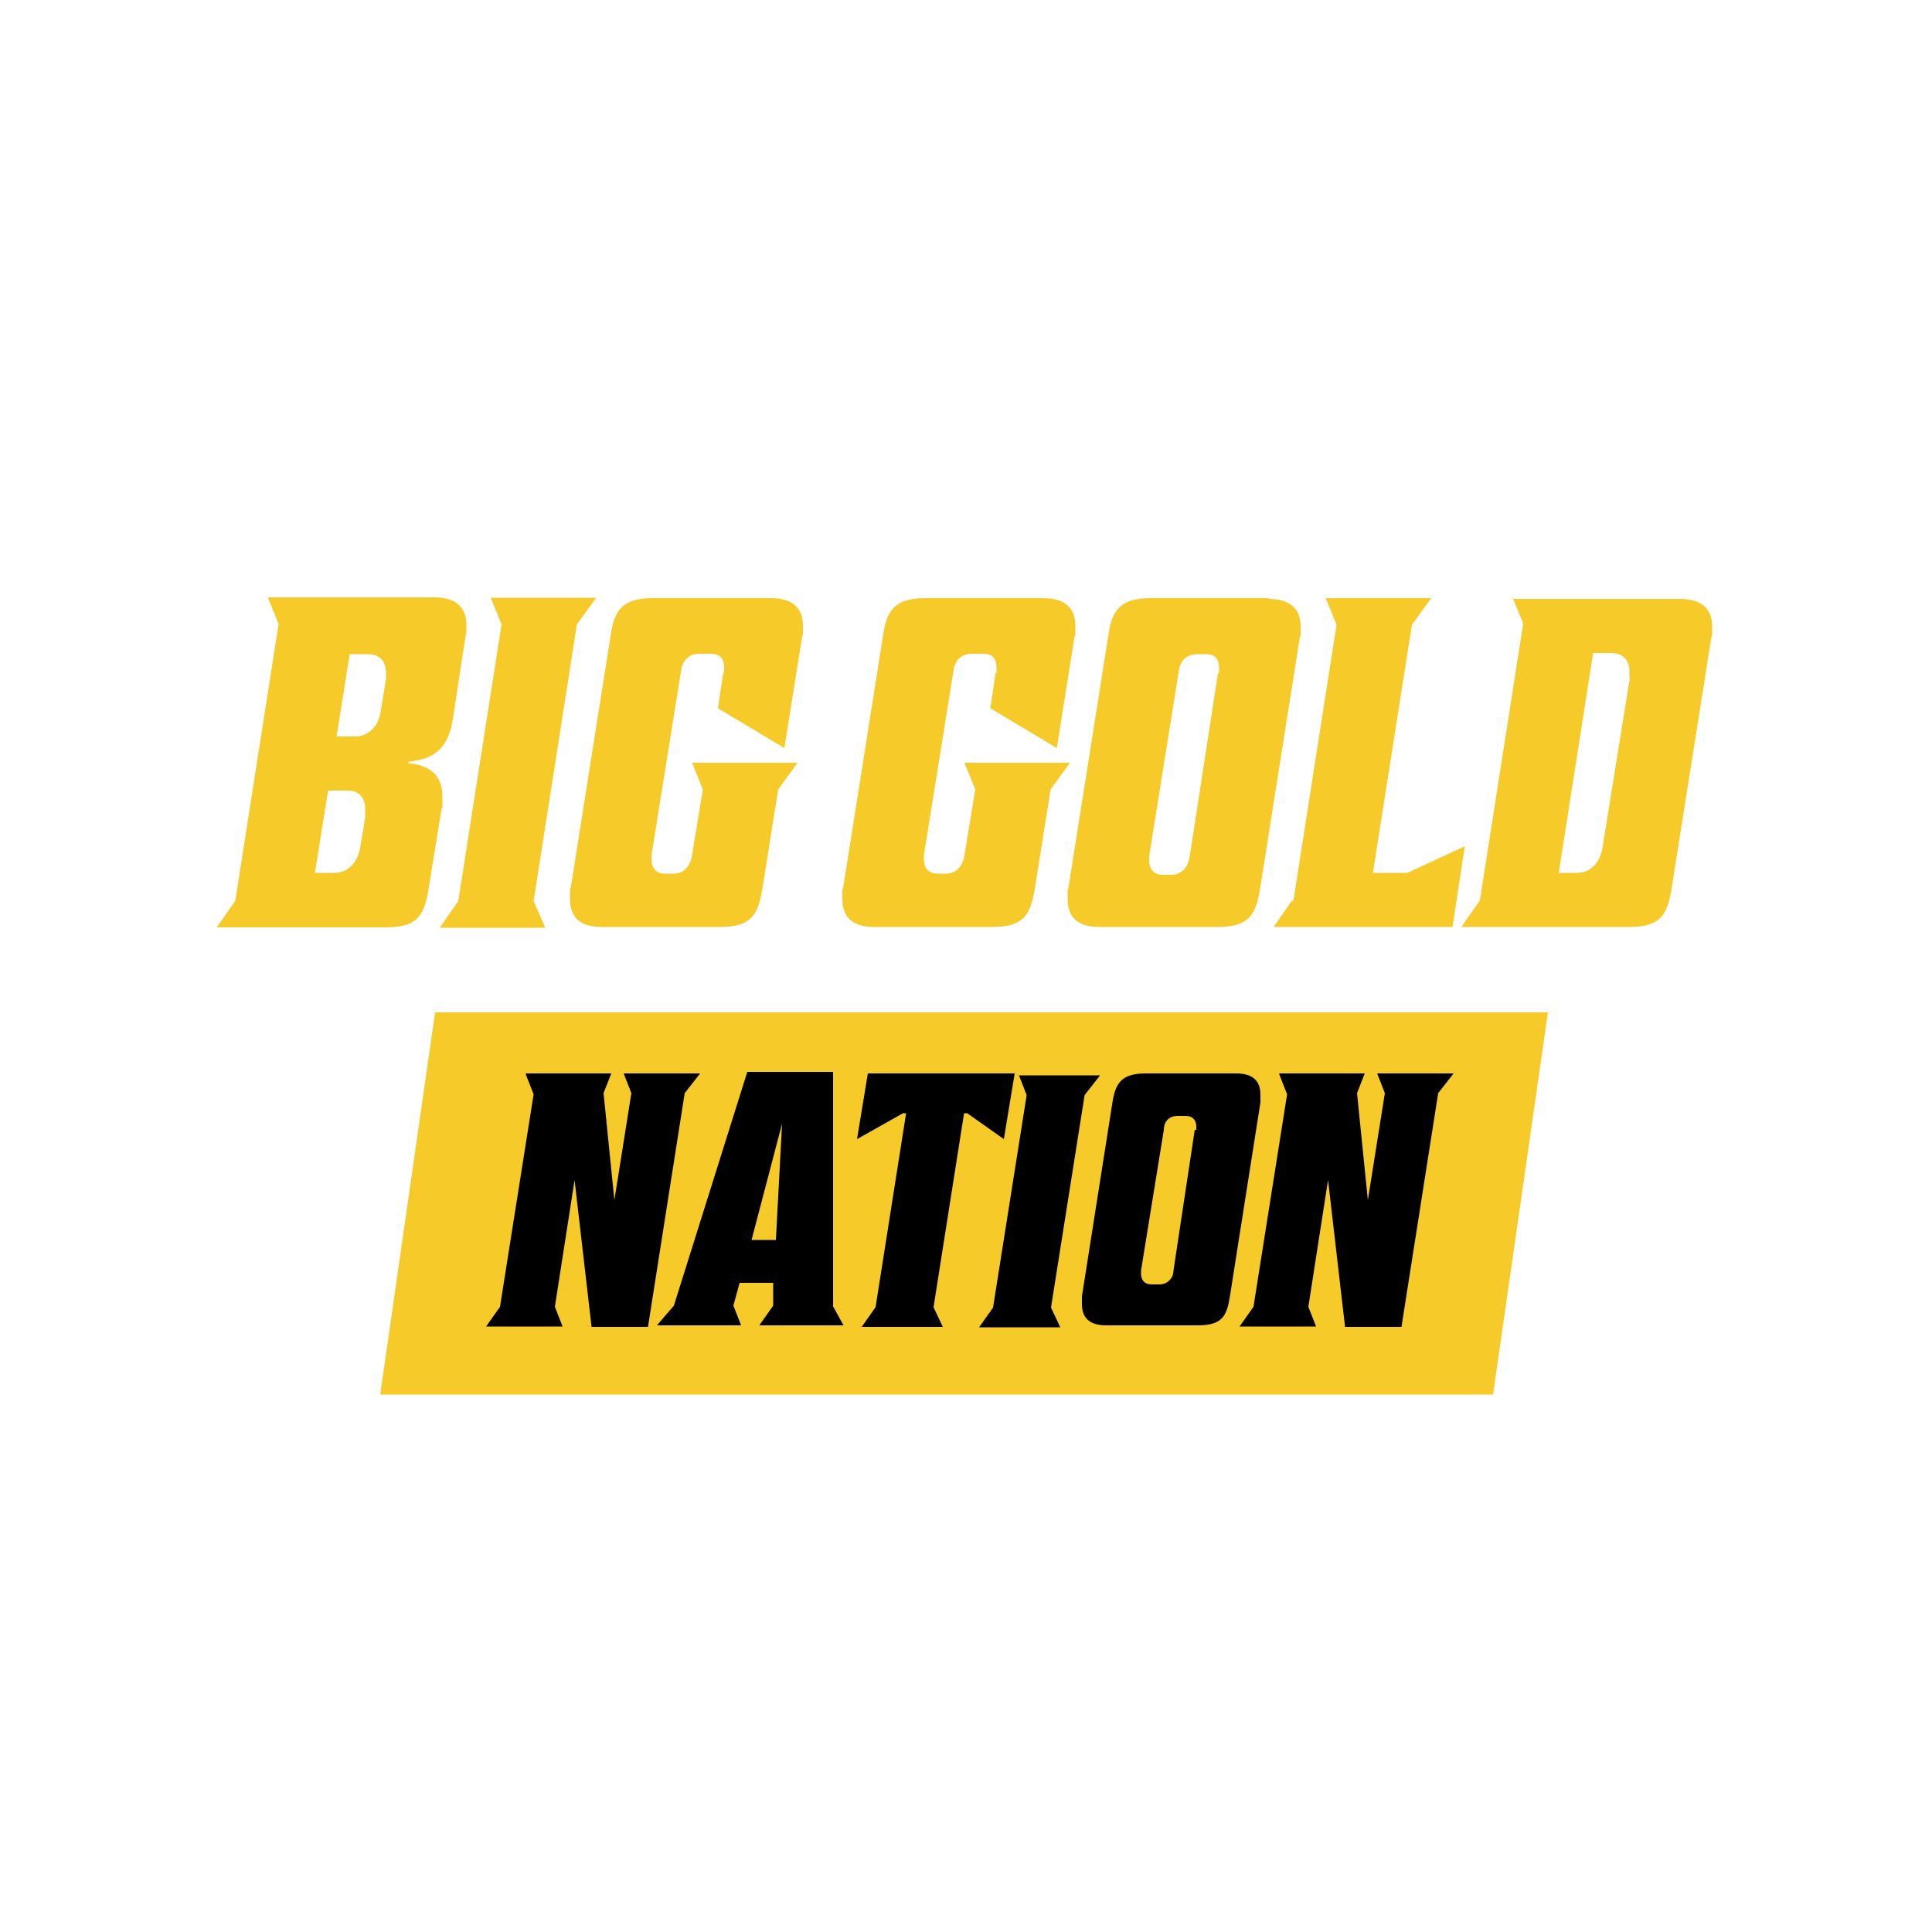 <?xml version="1.0" encoding="UTF-8"?>
<svg id="Layer_1" xmlns="http://www.w3.org/2000/svg" version="1.1" viewBox="0 0 500 500">
  <!-- Generator: Adobe Illustrator 29.0.0, SVG Export Plug-In . SVG Version: 2.1.0 Build 186)  -->
  <defs>
    <style>
      .st0 {
        fill: #e10034;
      }

      .st1 {
        isolation: isolate;
      }

      .st2 {
        fill: #f6ca28;
      }

      .st3 {
        display: none;
      }
    </style>
  </defs>
  <g id="Background" class="st3">
    <rect class="st0" x="121.2" y="176.1" width="256.8" height="147.8"/>
  </g>
  <g class="st1">
    <path class="st2" d="M105.6,197.5c5.5.5,8.9,3,8.9,8.7s0,1.8-.2,3l-3.4,20.9c-1.1,6.7-2.8,9.9-11,9.9h-43.8l4.8-6.9,11.2-71.6-2.8-6.9h43.1c5.5,0,8.3,2.5,8.3,7.1s0,1.8-.2,2.8l-3.2,20.9c-1.1,7.6-4.1,11-11.5,11.7l-.2.5ZM94.5,211v-1.6c0-2.8-1.4-4.8-4.6-4.8h-5l-3.4,21.3h5c3.7,0,6-2.8,6.7-6.4,0,0,1.4-8.5,1.4-8.5ZM87.2,190.6h4.6c3.7,0,6.2-2.8,6.7-6.4l1.4-8.5v-1.4c0-3-1.4-5-4.8-5h-4.6l-3.4,21.3h.2Z"/>
    <path class="st2" d="M141.1,240.1h-27.3l4.8-6.9,11.2-71.6-2.8-6.9h27.3l-5,6.9-11.2,71.6s3,6.9,3,6.9Z"/>
    <path class="st2" d="M187.4,174.3v-1.4c0-2.3-.9-3.7-3.4-3.7h-3c-3,0-4.6,2.1-4.8,4.8l-7.6,47.3v1.1c0,2.1,1.1,3.7,3.4,3.7h2.3c2.8,0,4.4-2.1,4.8-4.8l2.8-17-2.8-6.9h27.3l-5,6.9-4.1,25.7c-1.1,6.7-2.8,9.9-11,9.9h-30.5c-5.7,0-8.3-2.5-8.3-7.3s0-1.6.2-2.8l10.3-65.1c.9-6.7,3-9.9,11-9.9h30.5c5.5,0,8.3,2.5,8.3,7.1s0,1.8-.2,2.8l-4.6,28.9-17.2-10.3,1.4-9.4.2.5Z"/>
    <path class="st2" d="M257.9,174.3v-1.4c0-2.3-.9-3.7-3.4-3.7h-3c-3,0-4.6,2.1-4.8,4.8l-7.6,47.3v1.1c0,2.1,1.1,3.7,3.4,3.7h2.3c2.8,0,4.4-2.1,4.8-4.8l2.8-17-2.8-6.9h27.3l-5,6.9-4.1,25.7c-1.1,6.7-2.8,9.9-11,9.9h-30.5c-5.7,0-8.3-2.5-8.3-7.3s0-1.6.2-2.8l10.3-65.1c.9-6.7,3-9.9,11-9.9h30.5c5.5,0,8.3,2.5,8.3,7.1s0,1.8-.2,2.8l-4.6,28.9-17.2-10.3,1.4-9.4.2.5Z"/>
    <path class="st2" d="M328.3,155c5.5,0,8.3,2.5,8.3,7.1s0,1.8-.2,2.8l-10.3,65.1c-1.1,6.7-2.8,9.9-11,9.9h-30.5c-5.7,0-8.3-2.5-8.3-7.3s0-1.6.2-2.8l10.3-65.1c.9-6.7,3-9.9,11-9.9h30.5v.2ZM315.5,174.1v-1.1c0-2.3-.9-3.7-3.4-3.7h-2.3c-3,0-4.6,2.1-4.8,4.8l-7.6,47.5v1.1c0,2.1,1.1,3.7,3.4,3.7h2.3c2.8,0,4.4-2.1,4.8-4.8l7.3-47.3.2-.2Z"/>
    <path class="st2" d="M334.7,233.3l11.2-71.6-2.8-6.9h27.3l-5,6.9-10.1,64.2h8.9l14.9-6.9-3.2,20.9h-46.3l4.8-6.9.2.2Z"/>
    <path class="st2" d="M391.4,155h43.4c5.5,0,8.3,2.5,8.3,7.1s0,1.8-.2,2.8l-10.3,65.1c-1.1,6.7-2.8,9.9-11,9.9h-43.4l4.8-6.9,11.2-71.6-2.8-6.9v.5ZM421.7,175.4v-1.4c0-3-1.4-5-4.8-5h-4.6l-8.9,56.9h4.6c3.9,0,6-2.8,6.7-6.4,0,0,7.1-44,7.1-44Z"/>
  </g>
  <g>
    <polygon class="st2" points="386.4 360.9 98.4 360.9 112.6 262 400.6 262 386.4 360.9"/>
    <g>
      <path d="M136,277.8h22.2l-2,5.1,2.8,27.7,4.4-27.7-2-5.1h19.8l-4,5.1-9.5,60.5h-14.6l-4.4-38-5.1,32.8,2,5.1h-19.8l3.6-5.1,8.7-55-2-5.1v-.4Z"/>
      <path d="M215.5,337.9l2.8,5.1h-21.8l3.6-5.1v-5.9h-8.7l-1.6,5.9,2,5.1h-21.8l4.4-5.1,19-60.5h22.2v60.5h0ZM194.1,320.9h6.7l1.6-30.1-7.9,30.1h-.4Z"/>
      <path d="M259.8,294.8l-9.5-6.7h-.8l-7.9,50.2,2.4,5.1h-21l3.6-5.1,7.9-50.2h-.8l-11.9,6.7,2.8-17h38s-2.8,17-2.8,17Z"/>
      <path d="M274.4,343.5h-21l3.6-5.1,8.7-55-2-5.1h21l-4,5.1-8.7,55,2.4,5.1Z"/>
      <path d="M319.9,277.8c4.4,0,6.3,2,6.3,5.5s0,1.6,0,2l-7.9,50.2c-.8,5.1-2,7.5-8.3,7.5h-23.7c-4.4,0-6.3-2-6.3-5.5s0-1.2,0-2l7.9-50.2c.8-5.1,2.4-7.5,8.7-7.5h23.7-.4ZM309.6,292.4v-.8c0-1.6-.8-2.8-2.8-2.8h-2c-2.4,0-3.6,1.6-3.6,3.6l-5.9,36.4v.8c0,1.6.8,2.8,2.8,2.8h2c2,0,3.6-1.6,3.6-3.6l5.5-36.4h.4Z"/>
      <path d="M331,277.8h22.2l-2,5.1,2.8,27.7,4.4-27.7-2-5.1h19.8l-4,5.1-9.5,60.5h-14.6l-4.4-38-5.1,32.8,2,5.1h-19.8l3.6-5.1,8.7-55-2-5.1v-.4Z"/>
    </g>
  </g>
</svg>